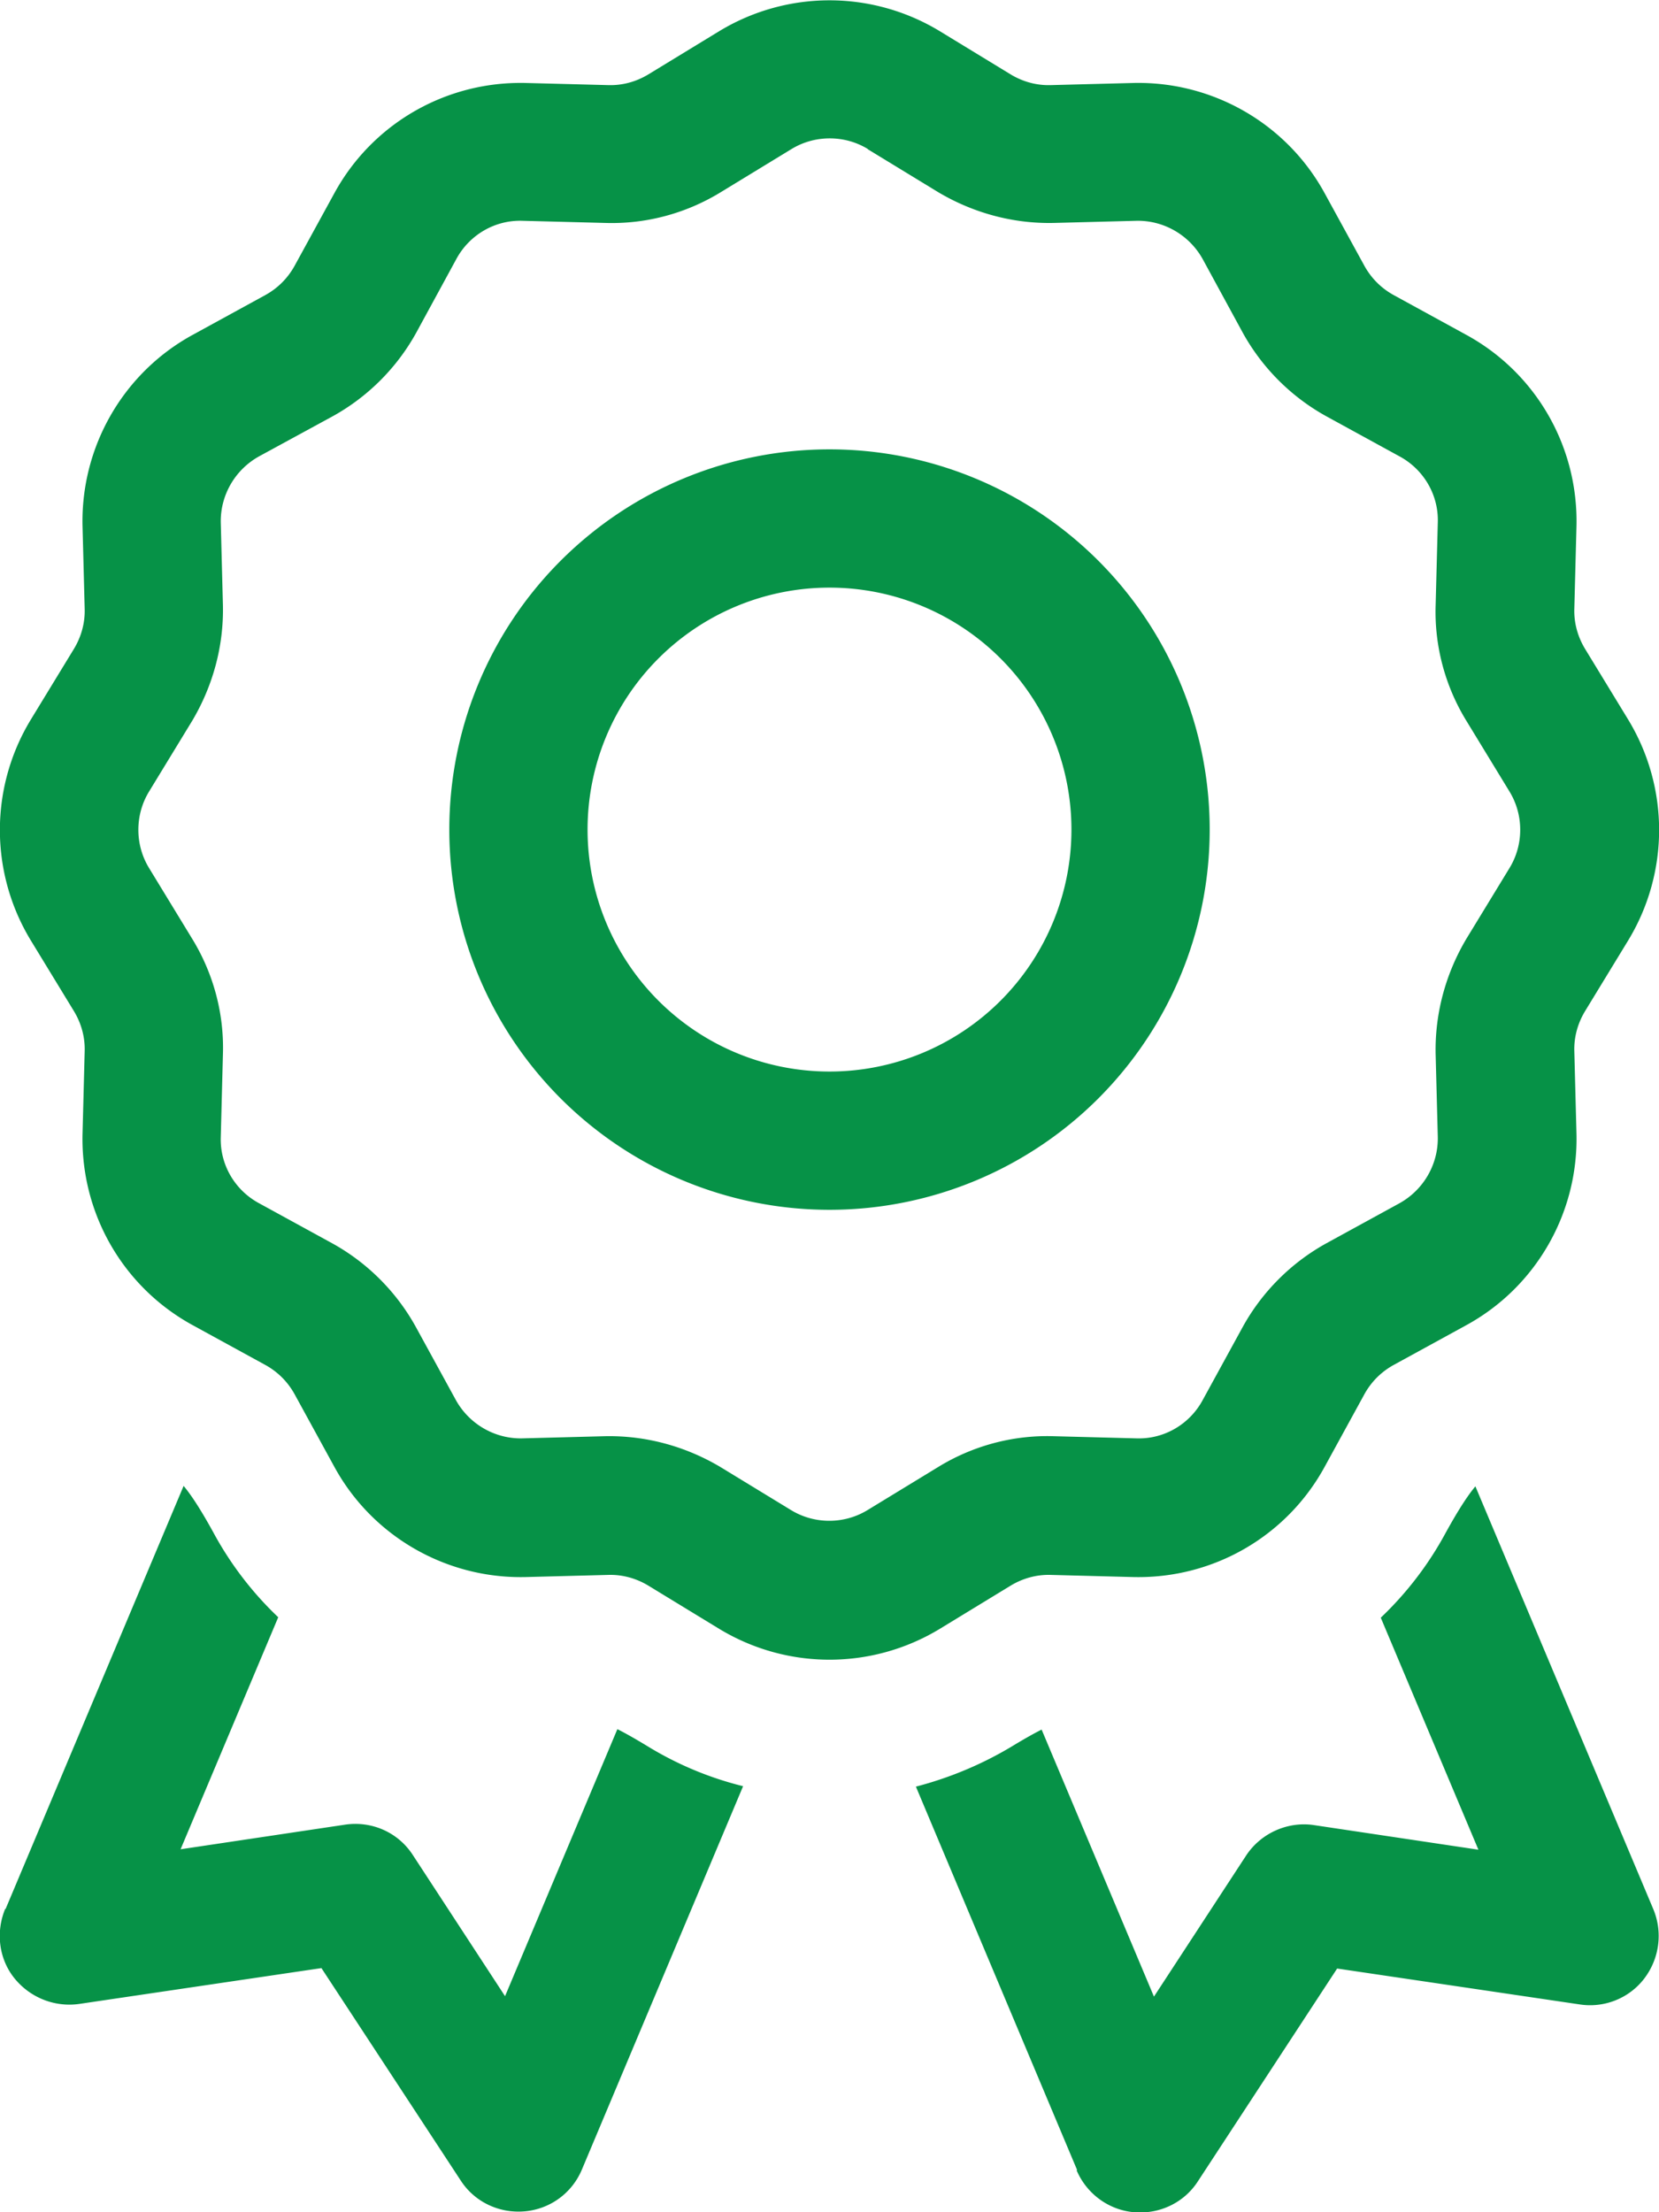 <?xml version="1.0" encoding="UTF-8"?>
<svg xmlns="http://www.w3.org/2000/svg" viewBox="0 0 384 512">
  <!--!Font Awesome Pro 6.5.2 by @fontawesome - https://fontawesome.com License - https://fontawesome.com/license (Commercial License) Copyright 2024 Fonticons, Inc.-->
  <path fill="#069247" d="M166.5 7.2c15.7-9.5 35.3-9.5 51 0l16.4 10c2.8 1.7 6 2.6 9.3 2.5l19.2-.5c18.3-.4 35.4 9.4 44.2 25.5l9.2 16.8c1.6 2.9 3.9 5.2 6.8 6.8l16.8 9.2c16.1 8.8 25.9 25.8 25.5 44.2l-.5 19.2c-.1 3.3 .8 6.5 2.5 9.3l10 16.4c9.5 15.7 9.5 35.3 0 51l-10 16.4c-1.7 2.8-2.6 6-2.5 9.3l.5 19.2c.4 18.3-9.4 35.4-25.5 44.2l-16.8 9.2c-2.9 1.6-5.2 3.9-6.8 6.8l-9.2 16.8c-8.8 16.1-25.8 25.9-44.2 25.5l-19.2-.5c-3.3-.1-6.5 .8-9.3 2.5l-16.4 10c-15.7 9.5-35.3 9.5-51 0l-16.4-10c-2.8-1.7-6-2.6-9.3-2.5l-19.2 .5c-18.3 .4-35.4-9.4-44.2-25.5l-9.2-16.8c-1.6-2.9-3.9-5.2-6.8-6.8l-16.8-9.2c-16.1-8.8-25.9-25.8-25.5-44.2l.5-19.2c.1-3.3-.8-6.5-2.5-9.3l-10-16.4c-9.5-15.7-9.5-35.3 0-51l10-16.4 13.7 8.3-13.7-8.3c1.7-2.8 2.6-6 2.5-9.3l-.5-19.2c-.4-18.3 9.4-35.4 25.5-44.2l16.8-9.2c2.9-1.6 5.2-3.9 6.8-6.8l9.2-16.8c8.8-16.1 25.8-25.9 44.2-25.5l19.2 .5c3.3 .1 6.5-.8 9.3-2.5l16.4-10zm34.4 27.3c-5.4-3.3-12.3-3.3-17.7 0l-16.4 10c-8 4.9-17.3 7.4-26.7 7.1l-19.2-.5c-6.4-.2-12.3 3.3-15.3 8.9L96.4 76.9c-4.5 8.2-11.3 15-19.5 19.5L60 105.6c-5.6 3.1-9 9-8.9 15.3l.5 19.2c.2 9.4-2.3 18.6-7.1 26.7l-10 16.4c-3.3 5.4-3.3 12.3 0 17.7l10 16.4c4.9 8 7.4 17.3 7.1 26.7l-.5 19.2c-.2 6.4 3.3 12.3 8.9 15.3l16.8 9.2c8.2 4.5 15 11.3 19.5 19.5l9.2 16.8c3.1 5.6 9 9 15.3 8.9l19.2-.5c9.4-.2 18.6 2.3 26.7 7.1l16.4 10c5.4 3.3 12.3 3.3 17.7 0l16.4-10c8-4.9 17.3-7.4 26.7-7.1l19.2 .5c6.4 .2 12.3-3.3 15.3-8.9l9.2-16.8c4.5-8.2 11.3-15 19.5-19.5l16.8-9.2c5.6-3.1 9-9 8.9-15.3l-.5-19.2c-.2-9.4 2.3-18.6 7.1-26.7l10-16.4c3.3-5.4 3.3-12.3 0-17.7l-10-16.4c-4.9-8-7.4-17.3-7.1-26.7l.5-19.2c.2-6.4-3.3-12.3-8.9-15.3l-16.8-9.2c-8.2-4.5-15-11.3-19.5-19.5L278.4 60c-3.1-5.6-9-9-15.3-8.9l-19.2 .5c-9.4 .2-18.6-2.3-26.7-7.1l-16.4-10zM192 136a56 56 0 1 0 0 112 56 56 0 1 0 0-112zm88 56a88 88 0 1 1 -176 0 88 88 0 1 1 176 0zM1.3 441.8l41.2-97.9c1.5 1.8 3.6 4.8 6.9 10.8c4 7.4 9.1 14 15 19.6L41.8 428l38.1-5.7c6.2-.9 12.3 1.8 15.7 7.1L116.9 462l26-61.8c1.8 .9 4.1 2.2 6.9 3.9c7 4.3 14.5 7.4 22.2 9.3l-37.3 88.7c-2.3 5.5-7.4 9.2-13.3 9.7s-11.6-2.2-14.8-7.2L74.4 455.5l-56.1 8.3c-5.7 .8-11.4-1.5-15-6s-4.3-10.7-2.1-16zm248 60.4l-37.3-88.7c7.7-2 15.2-5.1 22.2-9.3c2.8-1.7 5.1-3 6.9-3.9l26 61.8 21.3-32.6c3.4-5.2 9.6-8 15.7-7.1l38.1 5.7-22.6-53.7c5.9-5.6 11-12.2 15-19.6c3.3-6 5.4-9 6.9-10.8l41.2 97.9c2.2 5.3 1.4 11.4-2.1 16s-9.3 6.9-15 6l-56.1-8.3-32.2 49.2c-3.2 5-8.9 7.7-14.8 7.2s-11-4.3-13.3-9.7z"></path>
</svg>
